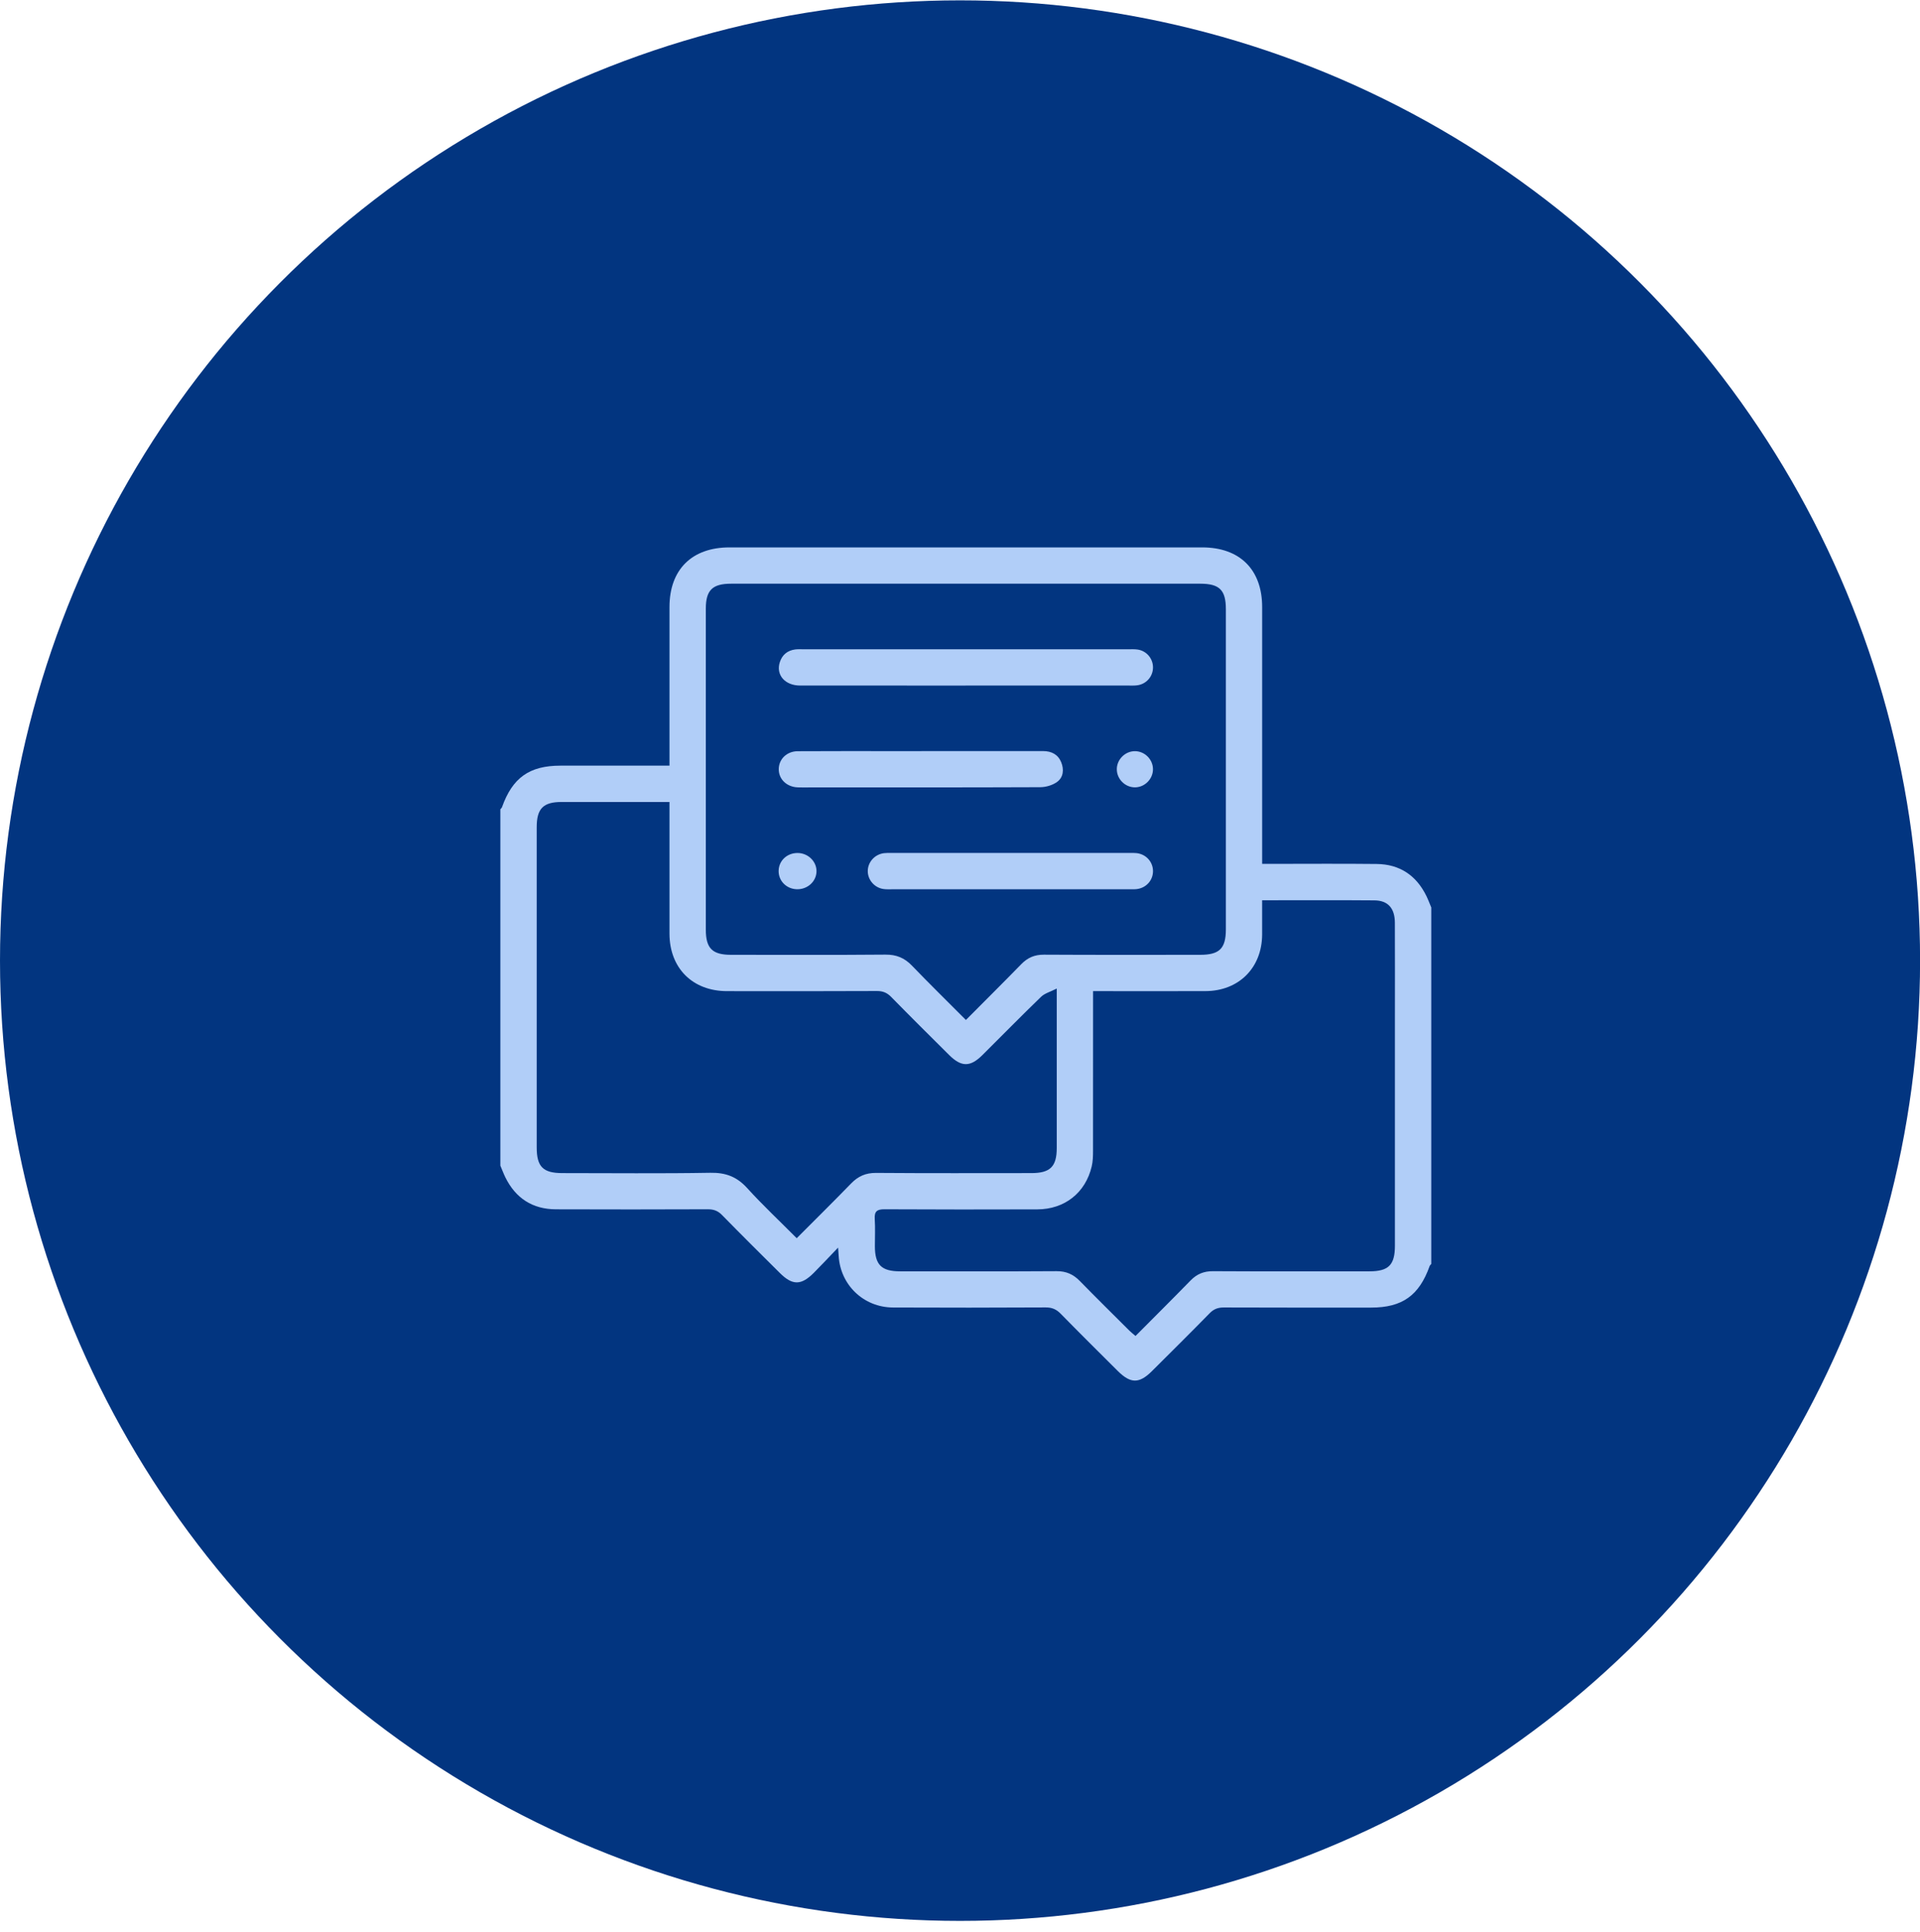 <?xml version="1.0" encoding="UTF-8"?>
<svg xmlns="http://www.w3.org/2000/svg" width="165" height="166" viewBox="0 0 165 166" fill="none">
  <circle cx="82.503" cy="82.533" r="82.503" fill="#023580"></circle>
  <path d="M43 100.159C43 89.95 43 79.739 43 69.53C43.047 69.472 43.115 69.421 43.139 69.355C44.039 66.821 45.492 65.784 48.16 65.782C50.998 65.782 53.838 65.782 56.676 65.782H57.533C57.533 65.382 57.533 65.097 57.533 64.814C57.533 60.595 57.533 56.376 57.533 52.155C57.535 48.938 59.455 47.03 62.69 47.03C76.231 47.03 89.772 47.03 103.312 47.03C106.547 47.03 108.465 48.938 108.467 52.155C108.467 59.187 108.467 66.22 108.467 73.251C108.467 73.554 108.467 73.856 108.467 74.22C108.84 74.22 109.121 74.22 109.402 74.22C112.371 74.22 115.34 74.196 118.309 74.23C120.285 74.251 121.713 75.208 122.582 76.983C122.738 77.304 122.861 77.638 123 77.966V108.595C122.953 108.653 122.885 108.704 122.861 108.771C121.961 111.304 120.508 112.341 117.84 112.343C113.621 112.343 109.402 112.351 105.186 112.333C104.684 112.331 104.316 112.458 103.957 112.827C102.318 114.503 100.652 116.151 98.992 117.804C97.902 118.888 97.162 118.884 96.062 117.792C94.42 116.157 92.773 114.526 91.152 112.87C90.779 112.489 90.406 112.327 89.863 112.329C85.488 112.351 81.113 112.356 76.74 112.335C74.211 112.321 72.221 110.401 72.074 107.905C72.064 107.741 72.051 107.577 72.023 107.19C71.234 108.011 70.598 108.692 69.941 109.353C68.846 110.45 68.103 110.45 67.014 109.366C65.352 107.714 63.685 106.065 62.049 104.39C61.69 104.021 61.322 103.894 60.82 103.896C56.473 103.911 52.123 103.917 47.775 103.899C45.766 103.892 44.309 102.948 43.424 101.142C43.268 100.821 43.145 100.487 43.006 100.159H43ZM83.006 87.634C84.654 85.976 86.225 84.417 87.769 82.835C88.312 82.278 88.91 82.019 89.705 82.022C94.184 82.048 98.662 82.036 103.141 82.034C104.801 82.034 105.348 81.491 105.348 79.841C105.348 70.675 105.348 61.507 105.348 52.341C105.348 50.692 104.801 50.149 103.139 50.149C89.703 50.149 76.268 50.149 62.832 50.149C61.223 50.149 60.656 50.708 60.656 52.294C60.656 61.487 60.656 70.679 60.656 79.872C60.656 81.476 61.215 82.032 62.816 82.034C67.242 82.034 71.67 82.056 76.096 82.017C77.035 82.009 77.731 82.3 78.371 82.964C79.867 84.517 81.408 86.026 83.01 87.634H83.006ZM57.533 68.903C54.359 68.903 51.312 68.903 48.268 68.903C46.68 68.903 46.123 69.47 46.123 71.079C46.123 80.245 46.123 89.411 46.123 98.579C46.123 100.239 46.666 100.786 48.315 100.788C52.559 100.788 56.803 100.835 61.047 100.761C62.353 100.737 63.318 101.095 64.199 102.063C65.541 103.54 67.002 104.909 68.467 106.382C70.072 104.771 71.627 103.239 73.147 101.675C73.746 101.058 74.398 100.767 75.281 100.772C79.734 100.806 84.186 100.79 88.639 100.788C90.248 100.788 90.812 100.231 90.814 98.642C90.816 94.423 90.814 90.204 90.814 85.985V84.933C90.25 85.22 89.777 85.343 89.471 85.638C87.768 87.284 86.109 88.978 84.428 90.647C83.375 91.692 82.615 91.686 81.555 90.632C79.893 88.98 78.228 87.329 76.588 85.655C76.232 85.292 75.877 85.144 75.365 85.145C71.068 85.165 66.773 85.161 62.477 85.155C59.514 85.151 57.539 83.177 57.533 80.214C57.527 76.751 57.533 73.286 57.533 69.823C57.533 69.544 57.533 69.265 57.533 68.905V68.903ZM108.465 77.343C108.465 78.384 108.471 79.341 108.465 80.298C108.447 83.157 106.457 85.144 103.59 85.153C100.699 85.163 97.809 85.155 94.918 85.155C94.613 85.155 94.309 85.155 93.936 85.155V86.077C93.936 90.349 93.939 94.62 93.932 98.892C93.932 99.331 93.92 99.784 93.82 100.208C93.289 102.479 91.494 103.899 89.141 103.905C84.766 103.917 80.391 103.921 76.016 103.896C75.371 103.892 75.131 104.073 75.174 104.733C75.225 105.511 75.184 106.296 75.186 107.077C75.189 108.671 75.75 109.228 77.357 109.228C81.836 109.228 86.316 109.243 90.795 109.214C91.619 109.208 92.234 109.481 92.797 110.058C94.197 111.493 95.627 112.899 97.047 114.315C97.203 114.472 97.381 114.606 97.584 114.782C99.195 113.161 100.766 111.601 102.311 110.017C102.855 109.458 103.459 109.21 104.25 109.216C108.729 109.241 113.209 109.229 117.687 109.228C119.334 109.228 119.877 108.679 119.877 107.019C119.877 100.534 119.877 94.048 119.877 87.564C119.877 84.804 119.885 82.042 119.873 79.282C119.869 78.038 119.285 77.366 118.115 77.356C114.939 77.329 111.764 77.347 108.465 77.347V77.343Z" fill="#B1CEF8"></path>
  <path d="M82.981 58.901C78.244 58.901 73.506 58.905 68.77 58.9C67.444 58.9 66.655 57.97 67.022 56.874C67.233 56.245 67.678 55.89 68.326 55.8C68.557 55.769 68.793 55.782 69.028 55.782C78.346 55.782 87.662 55.782 96.981 55.782C97.24 55.782 97.504 55.769 97.76 55.806C98.518 55.915 99.073 56.56 99.086 57.313C99.1 58.099 98.53 58.771 97.737 58.878C97.481 58.913 97.217 58.9 96.957 58.9C92.299 58.9 87.639 58.9 82.981 58.9V58.901Z" fill="#B1CEF8"></path>
  <path d="M86.801 76.403C83.441 76.403 80.084 76.403 76.725 76.403C76.465 76.403 76.201 76.417 75.945 76.384C75.158 76.282 74.568 75.603 74.574 74.831C74.582 74.058 75.178 73.399 75.971 73.3C76.15 73.278 76.334 73.284 76.518 73.284C83.391 73.284 90.264 73.284 97.137 73.284C97.318 73.284 97.502 73.276 97.684 73.298C98.484 73.391 99.072 74.034 99.086 74.817C99.1 75.632 98.494 76.306 97.658 76.39C97.426 76.413 97.189 76.401 96.955 76.401C93.57 76.401 90.186 76.401 86.801 76.401V76.403Z" fill="#B1CEF8"></path>
  <path d="M79.174 64.532C82.662 64.532 86.15 64.536 89.641 64.53C90.367 64.53 90.928 64.825 91.197 65.489C91.449 66.108 91.394 66.79 90.83 67.19C90.439 67.468 89.881 67.63 89.397 67.632C82.811 67.659 76.223 67.651 69.637 67.651C69.272 67.651 68.908 67.663 68.543 67.647C67.602 67.606 66.922 66.946 66.924 66.089C66.926 65.231 67.607 64.548 68.551 64.542C71.389 64.524 74.227 64.534 77.064 64.534C77.768 64.534 78.471 64.534 79.174 64.534V64.532Z" fill="#B1CEF8"></path>
  <path d="M68.563 73.286C69.448 73.3 70.174 74.009 70.168 74.853C70.162 75.732 69.393 76.431 68.467 76.4C67.569 76.37 66.889 75.667 66.914 74.796C66.94 73.929 67.654 73.273 68.563 73.286Z" fill="#B1CEF8"></path>
  <path d="M99.084 66.077C99.092 66.911 98.397 67.628 97.565 67.645C96.699 67.665 95.963 66.933 95.977 66.067C95.99 65.233 96.701 64.536 97.535 64.538C98.371 64.54 99.076 65.241 99.084 66.077Z" fill="#B1CEF8"></path>
</svg>
